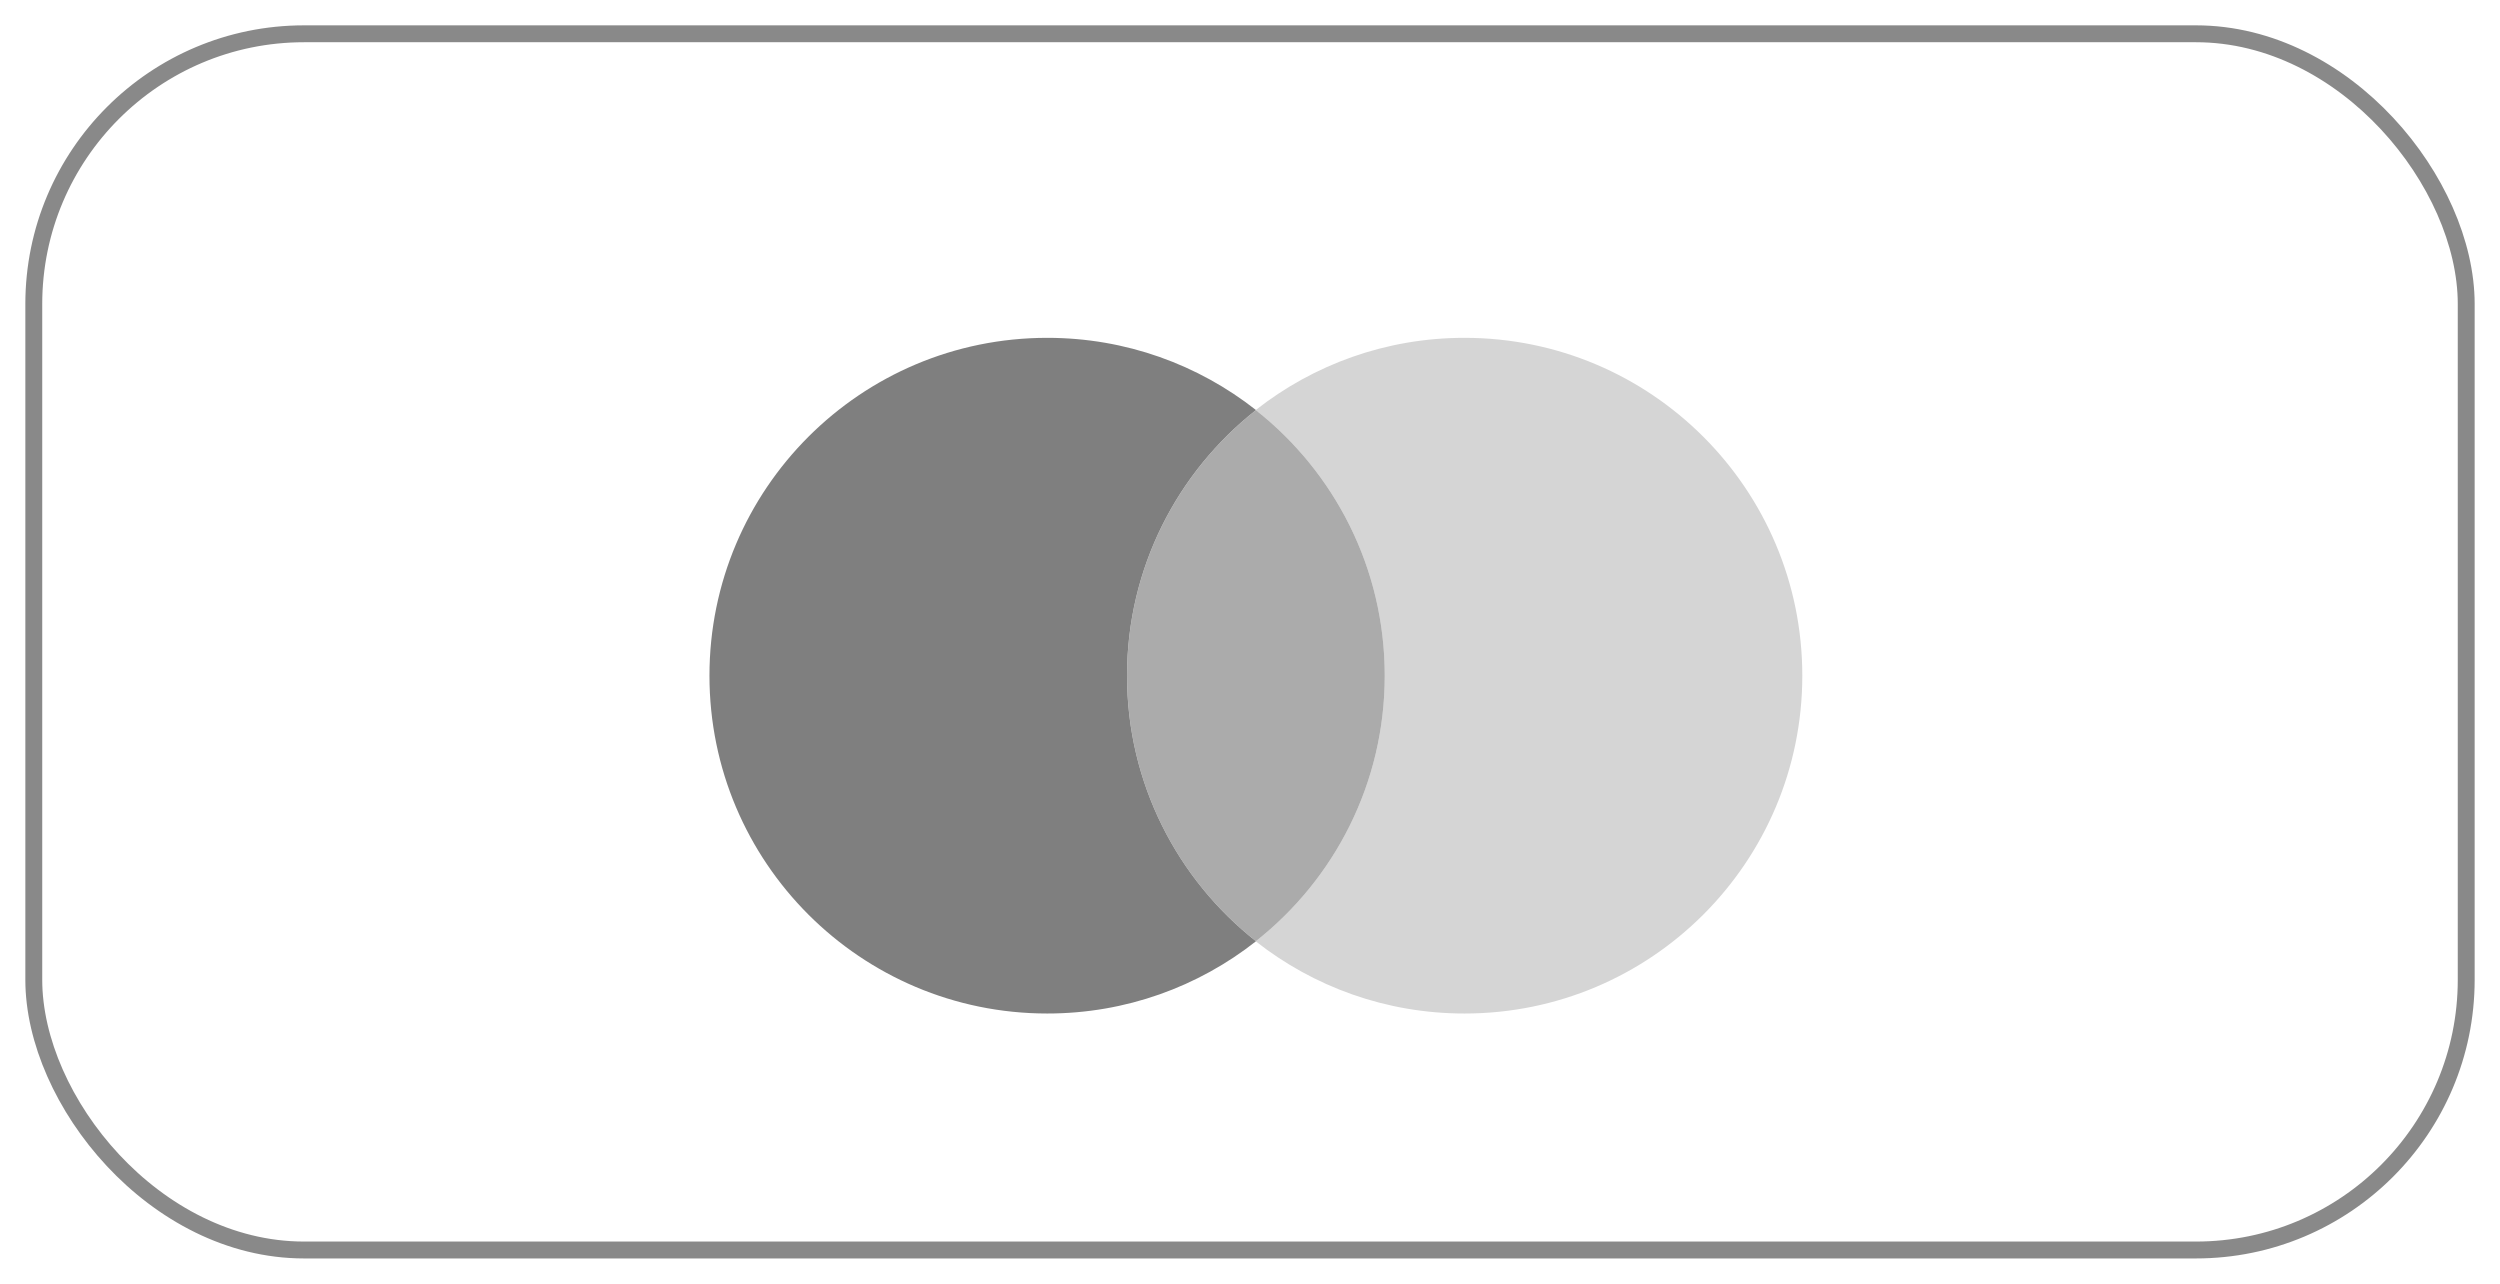 <?xml version="1.0" encoding="UTF-8"?>
<svg width="74px" height="38px" viewBox="0 0 74 38" version="1.1" xmlns="http://www.w3.org/2000/svg" xmlns:xlink="http://www.w3.org/1999/xlink">
    <!-- Generator: Sketch 61 (89581) - https://sketch.com -->
    <title>mastercard</title>
    <desc>Created with Sketch.</desc>
    <g id="Main-Layouts" stroke="none" stroke-width="1" fill="none" fill-rule="evenodd">
        <g id="Pensiero-d'Autore---Product" transform="translate(-918, -1308)">
            <g id="Group-6" transform="translate(735, 1309)">
                <g id="mastercard" transform="translate(184, 0)">
                    <rect id="Rectangle-Copy-2" stroke-opacity="0.5" stroke="#141414" stroke-width="0.5" x="0" y="0" width="72" height="36" rx="8"></rect>
                    <g opacity="0.5" transform="translate(20, 9)" fill="#000000">
                        <path d="M16.169,17.862 C16.17,17.86 16.172,17.859 16.173,17.858 C13.851,16.026 12.359,13.187 12.359,10 C12.359,6.812 13.851,3.973 16.173,2.141 C16.172,2.14 16.17,2.139 16.169,2.137 L16.173,2.134 C14.474,0.798 12.329,0 9.999,0 C4.476,0 0,4.477 0,10 C0,15.522 4.476,20 9.999,20 C12.329,20 14.474,19.202 16.173,17.865 L16.169,17.862 Z" id="Fill-3"></path>
                        <path d="M12.36,10 C12.36,13.188 13.851,16.026 16.174,17.858 C18.497,16.026 19.988,13.188 19.988,10 C19.988,6.812 18.497,3.974 16.174,2.142 C13.851,3.974 12.36,6.812 12.36,10" id="Fill-1" fill-opacity="0.66"></path>
                        <path d="M22.349,0 C20.018,0 17.874,0.798 16.173,2.135 L16.169,2.138 C16.17,2.14 16.172,2.141 16.173,2.142 C18.497,3.974 19.988,6.812 19.988,10 C19.988,13.188 18.497,16.026 16.173,17.858 C16.172,17.859 16.17,17.86 16.169,17.862 L16.173,17.865 C17.874,19.202 20.018,20 22.349,20 C27.871,20 32.348,15.522 32.348,10 C32.348,4.478 27.871,0 22.349,0" id="Fill-6" fill-opacity="0.33"></path>
                    </g>
                </g>
            </g>
        </g>
    </g>
</svg>